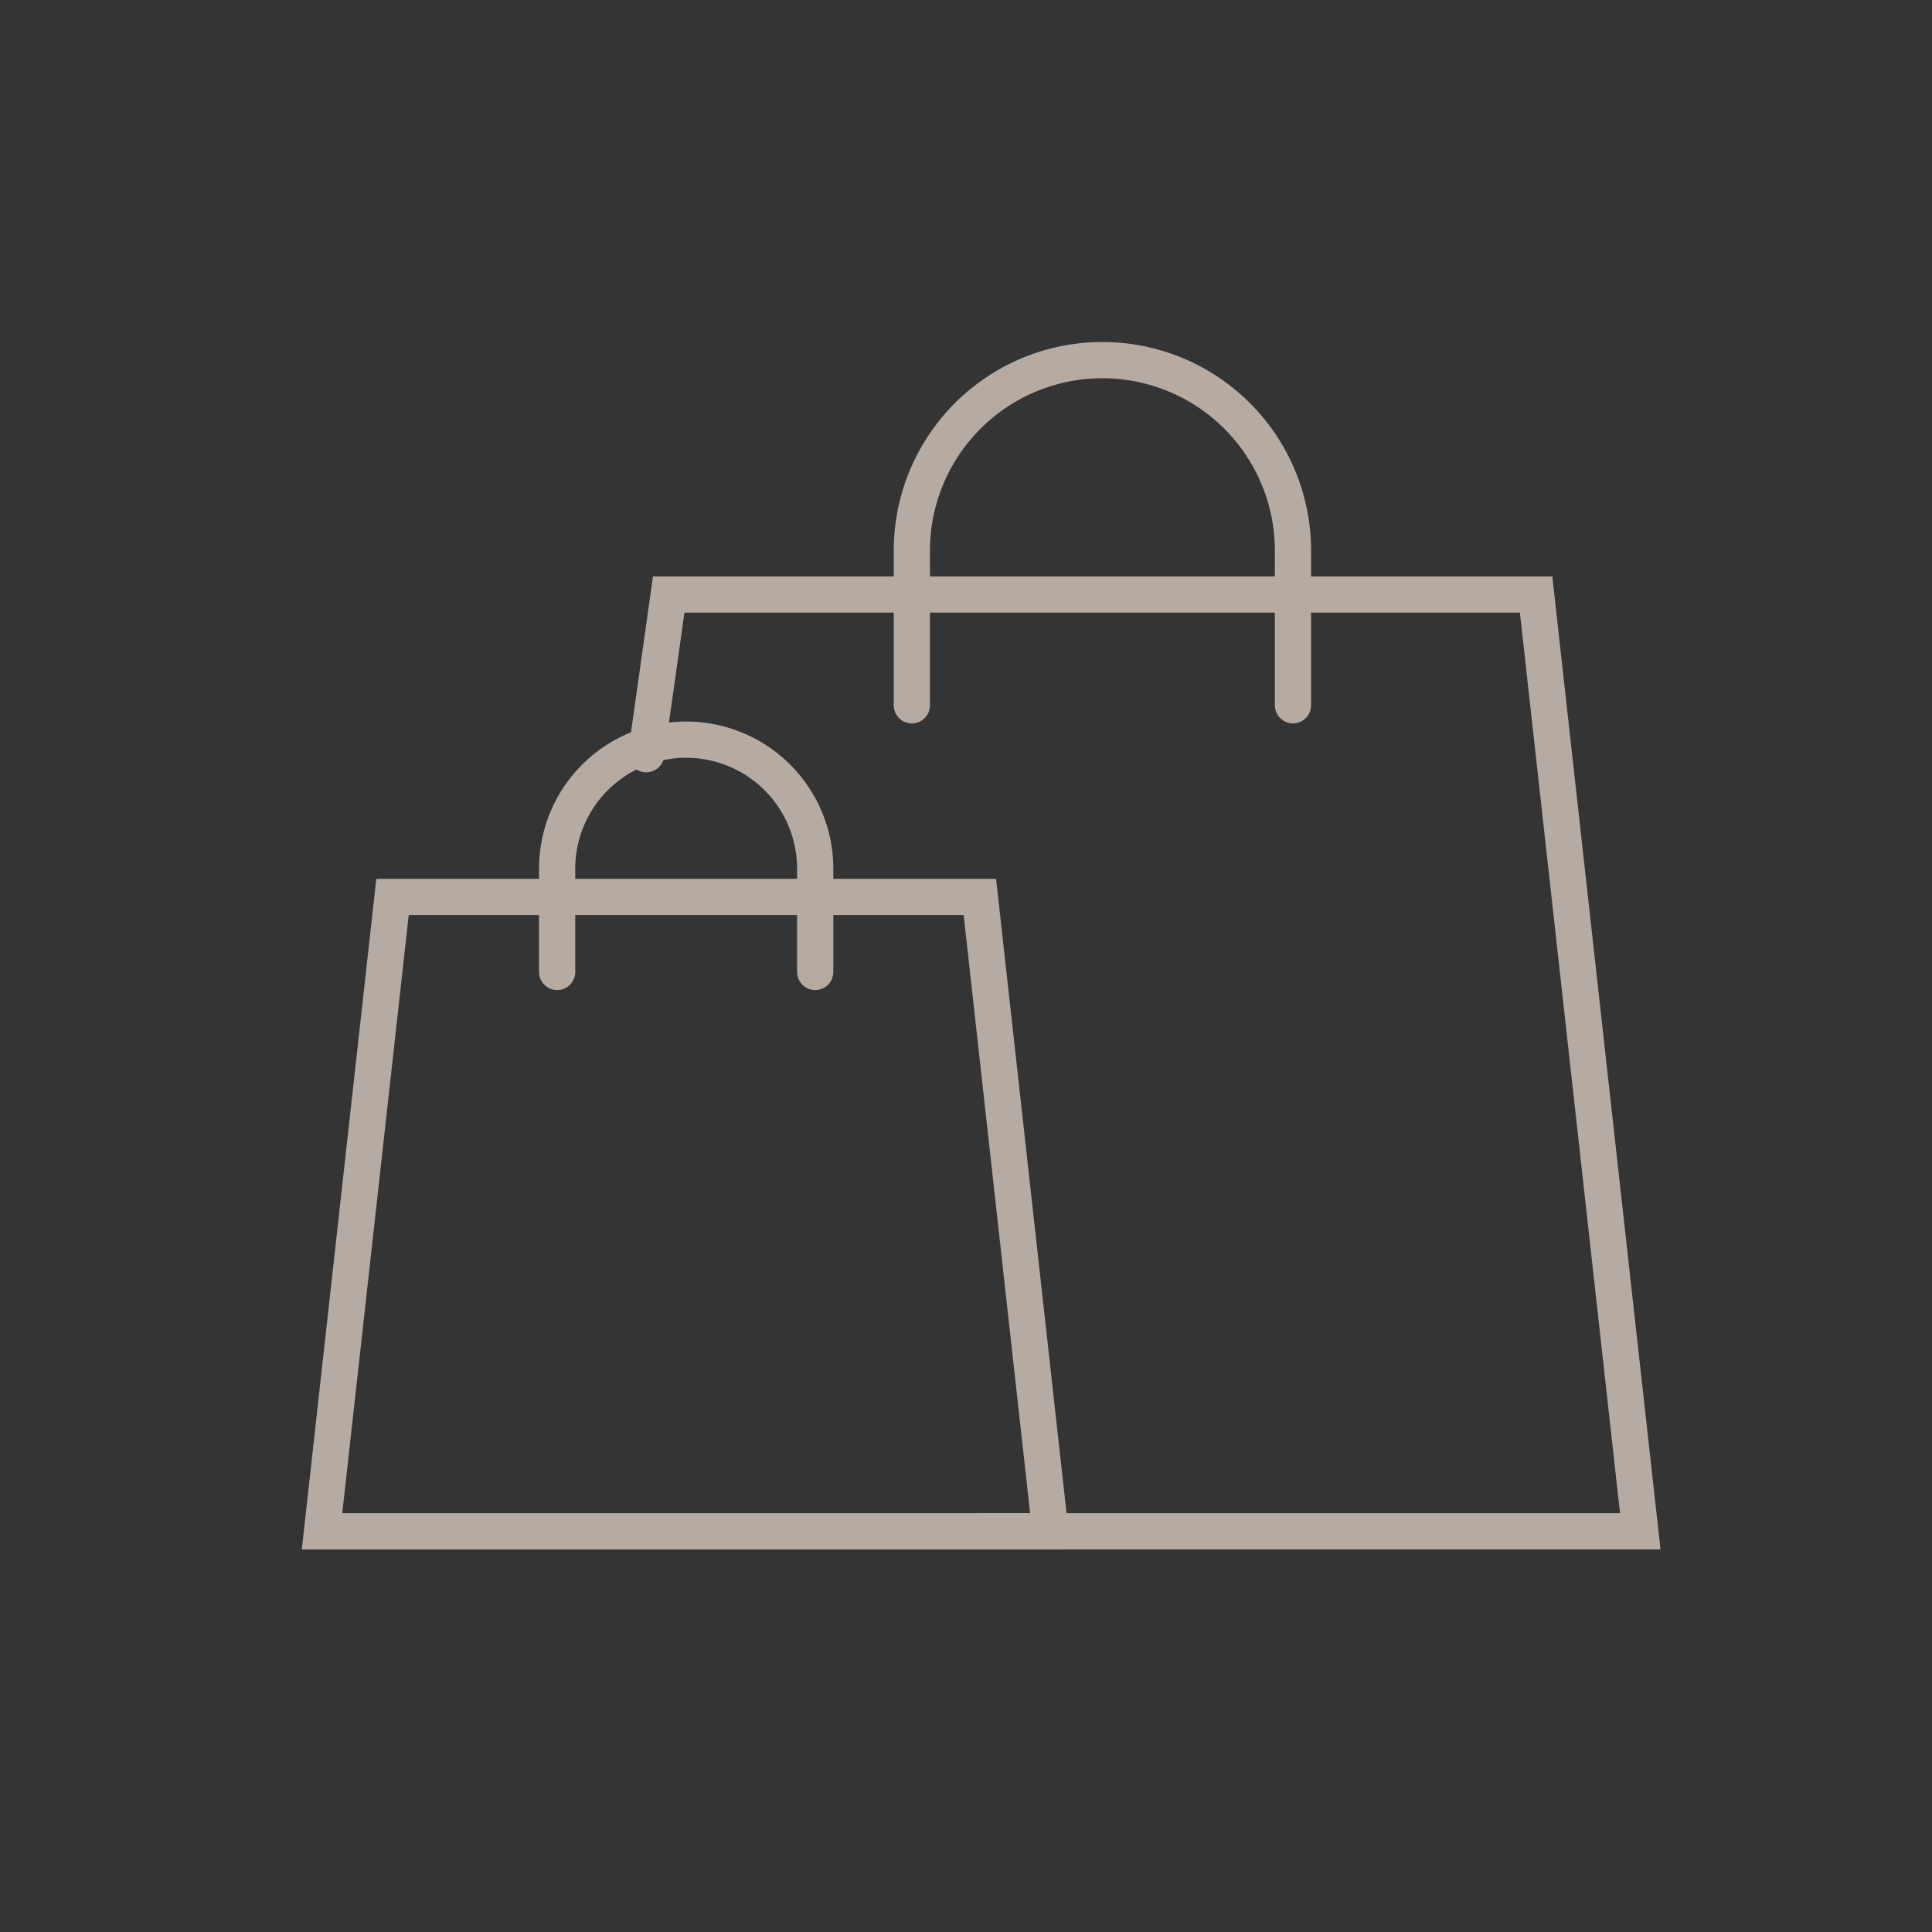 <svg xmlns="http://www.w3.org/2000/svg" width="80" height="80" viewBox="0 0 80 80"><rect x="0" y="0" width="80" height="80" fill="#333333" stroke="none"/><g id="Amenties-RetailCentre" transform="translate(-3877 -1683)"><g id="Group_1695" transform="translate(3877 1683)"><rect id="Rectangle_1885" width="80" height="80" transform="translate(0)" fill="#fff" opacity="0.004"></rect><g id="Group_651" transform="translate(13.334 15.002)"><path id="Path_1729" d="M16.213,38.79h27.3L39.2,0H3.283L2.351,6.612" transform="translate(11.073 9.616)" fill="rgba(0,0,0,0)" stroke="#b5aba3" stroke-linecap="round" stroke-width="1.5"></path><path id="Path_1730" d="M15.781,0V6.312A7.891,7.891,0,1,1,0,6.312V0" transform="translate(40.205 14.202) rotate(180)" fill="rgba(0,0,0,0)" stroke="#b5aba3" stroke-linecap="round" stroke-width="1.5"></path><path id="Path_1731" d="M2.919,0H27.24l2.919,26.268H0Z" transform="translate(0 22.139)" fill="rgba(0,0,0,0)" stroke="#b5aba3" stroke-linecap="round" stroke-width="1.5"></path><path id="Path_1732" d="M10.686,0V4.275A5.343,5.343,0,1,1,0,4.275V0" transform="translate(20.422 25.244) rotate(180)" fill="rgba(0,0,0,0)" stroke="#b5aba3" stroke-linecap="round" stroke-width="1.5"></path></g></g></g></svg>